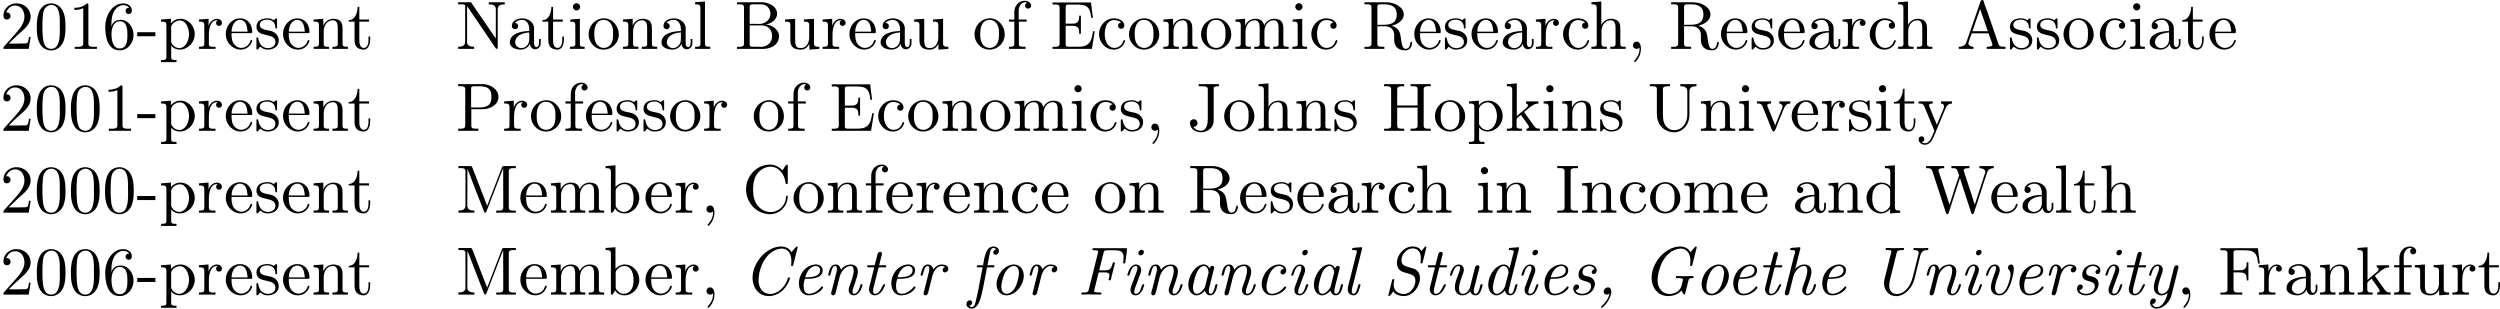 <?xml version='1.0' encoding='UTF-8'?>
<!-- This file was generated by dvisvgm 3.0.3 -->
<svg version='1.1' xmlns='http://www.w3.org/2000/svg' xmlns:xlink='http://www.w3.org/1999/xlink' width='364.906pt' height='45.041pt' viewBox='17.681 343.244 364.906 45.041'>
<defs>
<path id='g0-44' d='M1.973-.159C1.823 .608 1.345 1.196 .787 1.704C.757 1.733 .727 1.773 .727 1.813C.727 1.873 .777 1.913 .827 1.913C.966 1.913 1.285 1.574 1.445 1.375C1.853 .877 2.232 .169 2.232-.468C2.232-.777 2.102-1.066 1.763-1.066C1.395-1.066 1.126-.747 1.126-.408V-.379C1.126-.13 1.365-.01 1.544-.01C1.694-.01 1.863-.07 1.973-.159Z'/>
<path id='g0-67' d='M7.163-6.187C6.934-6.765 6.247-7.034 5.659-7.034C4.653-7.034 3.656-6.466 2.969-5.778C2.102-4.912 1.494-3.686 1.494-2.441C1.494-1.205 2.232 .209 3.895 .209C5.21 .209 6.316-.777 6.804-1.933L6.924-2.262C6.934-2.311 6.954-2.371 6.954-2.421C6.944-2.491 6.884-2.521 6.814-2.521C6.595-2.521 6.595-2.202 6.516-2.032C6.147-1.066 5.171-.1 4.055-.1C3.009-.1 2.371-.996 2.371-2.052C2.371-3.507 3.039-5.37 4.354-6.257C4.752-6.516 5.25-6.725 5.738-6.725C6.795-6.725 7.163-5.778 7.163-4.971C7.163-4.812 7.163-4.643 7.143-4.483C7.133-4.433 7.113-4.364 7.113-4.304C7.113-4.204 7.193-4.184 7.273-4.184H7.333C7.422-4.204 7.432-4.304 7.452-4.384L7.99-6.526C8.02-6.645 8.06-6.775 8.08-6.894V-6.924C8.08-6.964 8.06-7.034 7.98-7.034C7.811-7.034 7.422-6.446 7.163-6.187Z'/>
<path id='g0-70' d='M3.228-3.557C3.268-3.796 3.337-4.025 3.397-4.254L3.856-6.087C3.925-6.326 3.925-6.476 4.384-6.476H5.539C6.147-6.476 6.785-6.396 6.785-5.469C6.785-5.21 6.725-4.961 6.725-4.702V-4.653C6.735-4.573 6.804-4.543 6.874-4.543C7.083-4.543 7.054-4.832 7.073-4.991C7.153-5.529 7.233-6.087 7.283-6.635C7.283-6.705 7.263-6.785 7.143-6.785H2.73C2.65-6.785 2.57-6.795 2.481-6.795C2.351-6.795 2.232-6.765 2.232-6.605C2.232-6.496 2.321-6.476 2.411-6.476H2.491C2.75-6.476 3.078-6.476 3.078-6.306C3.078-6.197 3.029-6.087 3.009-5.978L1.743-.907C1.714-.787 1.694-.658 1.644-.548C1.534-.329 1.225-.319 1.026-.319H.936C.897-.319 .857-.329 .807-.329C.697-.329 .618-.259 .618-.139C.618-.05 .667-.01 .747-.01C1.046-.01 1.345-.04 1.644-.04C1.923-.04 2.202-.03 2.481-.03H2.869C3.029-.02 3.178-.01 3.337-.01C3.457-.01 3.557-.06 3.557-.199C3.557-.478 2.481-.169 2.481-.528C2.481-.598 2.511-.667 2.521-.727L3.088-3.019C3.118-3.098 3.088-3.248 3.258-3.248H4.035C4.334-3.248 4.712-3.228 4.712-2.829V-2.76C4.692-2.58 4.633-2.411 4.603-2.232V-2.212C4.603-2.112 4.672-2.082 4.762-2.082H4.812C4.941-2.122 4.971-2.421 5.011-2.58L5.4-4.125C5.44-4.274 5.479-4.413 5.509-4.563V-4.593C5.509-4.672 5.45-4.732 5.36-4.732C5.091-4.732 5.151-4.015 4.782-3.736C4.573-3.557 4.244-3.547 3.955-3.547H3.796C3.606-3.547 3.417-3.557 3.228-3.557Z'/>
<path id='g0-71' d='M5.878-.618C5.928-.399 6.157-.02 6.296-.02C6.386-.02 6.406-.169 6.416-.249L6.526-.658C6.605-.996 6.695-1.325 6.775-1.664C6.824-1.843 6.854-2.052 6.924-2.222C7.004-2.401 7.213-2.411 7.382-2.411H7.462C7.592-2.411 7.641-2.511 7.641-2.61C7.631-2.67 7.592-2.71 7.532-2.72C7.103-2.72 6.685-2.69 6.257-2.69C5.908-2.69 5.569-2.72 5.22-2.72C5.091-2.72 5.041-2.65 5.041-2.531C5.041-2.461 5.071-2.411 5.171-2.411H5.499C5.778-2.411 6.077-2.391 6.077-2.202C6.077-2.032 6.007-1.863 5.968-1.704C5.878-1.315 5.818-.986 5.519-.667C5.161-.299 4.643-.1 4.134-.1C3.029-.1 2.371-.986 2.371-2.072C2.371-2.351 2.401-2.63 2.451-2.889C2.69-4.184 3.218-5.499 4.354-6.257C4.752-6.516 5.25-6.725 5.748-6.725C6.775-6.725 7.163-5.798 7.163-5.001C7.163-4.832 7.163-4.663 7.143-4.493C7.133-4.443 7.113-4.364 7.113-4.304C7.113-4.204 7.193-4.184 7.273-4.184H7.333C7.422-4.204 7.432-4.304 7.452-4.384L7.99-6.526C8.02-6.645 8.06-6.775 8.08-6.894V-6.924C8.08-6.964 8.06-7.034 7.98-7.034C7.811-7.034 7.422-6.446 7.163-6.187C6.924-6.765 6.247-7.034 5.669-7.034C4.623-7.034 3.636-6.446 2.959-5.768C2.082-4.892 1.494-3.676 1.494-2.431C1.494-1.166 2.301 .209 3.945 .209C4.543 .209 5.161 .02 5.629-.369C5.719-.448 5.788-.538 5.878-.618Z'/>
<path id='g0-83' d='M1.465-.478H1.484C1.714 .04 2.55 .209 2.989 .209C4.344 .209 5.36-1.205 5.36-2.391C5.36-2.959 5.141-3.497 4.563-3.756C4.433-3.816 4.284-3.846 4.144-3.885L3.507-4.075C3.039-4.214 2.66-4.423 2.66-5.001V-5.041C2.66-5.908 3.457-6.755 4.304-6.755C5.071-6.755 5.489-6.167 5.489-5.36C5.489-5.28 5.489-5.191 5.479-5.111L5.45-4.812C5.44-4.772 5.43-4.722 5.43-4.672V-4.643C5.44-4.573 5.499-4.553 5.569-4.553C5.729-4.553 5.729-4.633 5.758-4.742L6.227-6.595C6.247-6.695 6.286-6.804 6.296-6.914V-6.934C6.296-6.994 6.237-7.034 6.187-7.034C6.057-7.034 5.758-6.565 5.569-6.356C5.37-6.874 4.732-7.034 4.274-7.034C3.039-7.034 1.993-5.798 1.993-4.653C1.993-4.144 2.192-3.636 2.72-3.377C2.869-3.298 3.029-3.268 3.188-3.218L3.806-3.039C4.384-2.869 4.692-2.64 4.692-2.002C4.692-1.076 3.875-.09 2.999-.09C2.56-.09 2.072-.249 1.793-.608C1.594-.867 1.524-1.186 1.524-1.514C1.524-1.743 1.614-1.953 1.614-2.182C1.604-2.252 1.534-2.271 1.465-2.271C1.315-2.271 1.305-2.182 1.285-2.092L.767-.01C.757 .03 .737 .06 .737 .1C.737 .169 .787 .209 .827 .209C1.016 .209 1.385-.359 1.465-.478Z'/>
<path id='g0-85' d='M2.331-6.804C2.271-6.785 2.242-6.715 2.242-6.645C2.242-6.526 2.331-6.506 2.421-6.506H2.66C2.859-6.506 3.088-6.486 3.088-6.326C3.088-6.247 3.059-6.167 3.039-6.107L2.271-3.009C2.162-2.58 2.002-2.122 2.002-1.674C2.002-.667 2.71 .219 3.766 .219C4.912 .219 5.878-.777 6.296-1.793C6.416-2.082 6.476-2.391 6.555-2.69L7.283-5.619C7.392-6.027 7.542-6.446 8.139-6.496H8.269C8.399-6.496 8.488-6.545 8.488-6.685C8.488-6.755 8.448-6.814 8.369-6.814C8.239-6.814 8.1-6.795 7.97-6.795H6.785C6.675-6.814 6.565-6.814 6.456-6.814C6.376-6.814 6.286-6.765 6.286-6.635C6.286-6.565 6.326-6.506 6.446-6.506H6.526C6.755-6.486 7.064-6.426 7.064-6.087C7.064-5.998 7.034-5.908 7.014-5.828L6.217-2.61C5.948-1.534 5.2-.1 3.856-.1C3.078-.1 2.77-.717 2.77-1.325C2.77-1.733 2.859-2.112 2.959-2.481L3.786-5.808C3.905-6.227 3.816-6.506 4.633-6.506H4.712C4.822-6.506 4.941-6.526 4.941-6.705C4.932-6.775 4.882-6.814 4.812-6.814C4.324-6.814 3.846-6.785 3.357-6.785C3.049-6.785 2.73-6.814 2.421-6.814C2.391-6.814 2.361-6.814 2.331-6.804Z'/>
<path id='g0-97' d='M3.477-.598C3.636-.169 3.846 .1 4.284 .1C4.971 .1 5.191-.777 5.3-1.275C5.31-1.315 5.34-1.385 5.34-1.435C5.34-1.514 5.26-1.534 5.191-1.534C5.041-1.534 5.021-1.435 5.001-1.345C4.892-.907 4.722-.12 4.314-.12C4.134-.12 4.065-.319 4.065-.468V-.558C4.065-.777 4.125-.986 4.174-1.196L4.772-3.597C4.802-3.696 4.842-3.806 4.852-3.915C4.852-4.105 4.742-4.204 4.583-4.204C4.354-4.204 4.224-4.025 4.194-3.826C3.975-4.134 3.766-4.413 3.347-4.413C2.301-4.413 1.594-3.218 1.445-2.899C1.225-2.471 1.076-1.963 1.076-1.465C1.076-.847 1.285-.199 1.973 .06C2.072 .09 2.172 .1 2.262 .1C2.71 .1 3.258-.229 3.477-.598ZM4.035-3.228C4.025-3.118 3.985-3.009 3.955-2.909L3.606-1.514C3.577-1.385 3.557-1.225 3.497-1.106C3.427-.936 3.288-.777 3.168-.638L3.019-.488C2.849-.319 2.58-.12 2.311-.12C1.933-.12 1.753-.558 1.753-1.046C1.773-1.415 1.863-1.783 1.953-2.142C2.102-2.73 2.262-3.337 2.68-3.796C2.849-3.985 3.078-4.174 3.337-4.184H3.367C3.806-4.184 4.035-3.577 4.035-3.268V-3.228Z'/>
<path id='g0-99' d='M4.334-3.756C4.065-3.756 3.836-3.557 3.836-3.278C3.836-3.078 3.975-2.949 4.164-2.949C4.463-2.949 4.682-3.218 4.682-3.537C4.682-4.105 4.144-4.403 3.616-4.403C2.212-4.403 1.096-2.819 1.096-1.544C1.096-.658 1.644 .1 2.58 .1C3.407 .1 4.144-.329 4.543-.837C4.593-.887 4.663-.976 4.663-1.046V-1.066C4.643-1.136 4.573-1.205 4.503-1.205C4.394-1.205 4.244-.936 4.134-.827C3.706-.418 3.148-.12 2.55-.12H2.481C1.933-.189 1.793-.717 1.793-1.156C1.793-1.465 1.873-1.743 1.923-2.042C2.112-2.8 2.381-3.577 3.068-4.015C3.238-4.115 3.437-4.184 3.636-4.184C3.925-4.184 4.214-4.045 4.334-3.756Z'/>
<path id='g0-100' d='M4.194-3.836C4.144-3.895 4.115-3.965 4.075-4.025C3.895-4.274 3.636-4.403 3.347-4.403C2.819-4.403 2.341-4.055 2.042-3.756C1.455-3.158 1.076-2.281 1.076-1.445C1.076-.847 1.285-.199 1.973 .06C2.072 .09 2.172 .1 2.262 .1C2.71 .1 3.258-.229 3.477-.598C3.636-.169 3.846 .1 4.284 .1C4.971 .1 5.191-.777 5.3-1.275C5.31-1.315 5.34-1.385 5.34-1.435C5.34-1.504 5.28-1.544 5.2-1.544C4.812-1.544 4.951-.12 4.304-.12C4.125-.12 4.055-.329 4.055-.508C4.055-.777 4.144-1.036 4.204-1.295L5.539-6.635C5.549-6.685 5.569-6.745 5.569-6.804V-6.814C5.569-6.894 5.499-6.924 5.42-6.924C5.36-6.924 5.3-6.904 5.26-6.904C4.961-6.874 4.672-6.854 4.374-6.834C4.254-6.824 4.065-6.834 4.065-6.645C4.065-6.555 4.105-6.506 4.224-6.506H4.364C4.533-6.506 4.792-6.496 4.792-6.336V-6.306C4.792-6.227 4.762-6.137 4.742-6.057L4.344-4.463C4.294-4.254 4.224-4.045 4.194-3.836ZM4.035-3.238C4.025-3.128 3.985-3.019 3.955-2.919L3.606-1.514C3.527-1.126 3.407-.917 3.168-.638L3.019-.488C2.859-.329 2.58-.12 2.311-.12C1.993-.12 1.753-.448 1.753-1.036C1.763-1.405 1.853-1.763 1.943-2.122C2.142-2.909 2.55-4.154 3.337-4.184H3.367C3.806-4.184 4.035-3.597 4.035-3.278V-3.238Z'/>
<path id='g0-101' d='M3.477-4.403C2.122-4.264 1.136-3.049 1.136-1.644C1.136-.887 1.494 .1 2.59 .1C3.337 .1 4.224-.299 4.623-.946C4.653-.976 4.663-1.016 4.663-1.046C4.663-1.106 4.593-1.205 4.503-1.205S4.354-1.096 4.314-1.026C3.866-.528 3.298-.13 2.6-.13C2.022-.13 1.823-.707 1.823-1.196C1.823-1.694 1.923-2.321 2.102-2.321C2.142-2.321 2.202-2.311 2.232-2.311C3.158-2.311 4.603-2.401 4.603-3.567C4.603-4.105 4.115-4.413 3.606-4.413C3.567-4.413 3.517-4.403 3.477-4.403ZM2.052-2.531C2.222-3.278 2.79-4.184 3.597-4.184C3.995-4.184 4.234-3.885 4.234-3.577C4.234-2.54 2.73-2.531 2.052-2.531Z'/>
<path id='g0-102' d='M2.182-4.294H1.375C1.305-4.274 1.255-4.194 1.255-4.115C1.255-4.005 1.325-3.985 1.405-3.985H2.112C2.092-3.776 2.032-3.567 1.993-3.357L1.783-2.252C1.594-1.265 1.415-.269 1.176 .707C1.086 1.096 .976 1.813 .538 1.813C.389 1.813 .249 1.733 .149 1.634C.379 1.584 .588 1.425 .588 1.146C.588 .946 .428 .827 .249 .827C-.07 .827-.249 1.116-.249 1.375C-.249 1.793 .139 2.032 .538 2.032C1.425 2.032 1.783 .717 1.973-.06C2.262-1.215 2.431-2.391 2.68-3.547C2.7-3.696 2.68-3.985 2.889-3.985H3.507C3.547-3.985 3.597-3.975 3.646-3.975C3.776-3.975 3.846-4.065 3.846-4.184C3.836-4.284 3.746-4.294 3.666-4.294H2.819C2.919-4.782 2.999-5.27 3.108-5.748C3.188-6.127 3.238-6.814 3.706-6.814C3.856-6.814 4.005-6.735 4.105-6.635C3.875-6.585 3.666-6.406 3.666-6.157C3.666-5.988 3.786-5.828 4.025-5.828C4.294-5.828 4.503-6.097 4.503-6.366C4.503-6.765 4.125-7.034 3.706-7.034C2.61-7.034 2.411-5.559 2.222-4.553C2.212-4.463 2.182-4.384 2.182-4.294Z'/>
<path id='g0-104' d='M2.291-3.756C2.321-3.945 2.381-4.134 2.431-4.324L2.969-6.486C2.989-6.585 3.039-6.715 3.039-6.804C3.039-6.874 2.999-6.924 2.919-6.924S2.75-6.904 2.67-6.904C2.391-6.874 2.102-6.854 1.823-6.834C1.684-6.814 1.534-6.824 1.534-6.615C1.554-6.376 2.262-6.615 2.262-6.336C2.262-6.117 2.172-5.868 2.112-5.649L1.056-1.435C.956-1.046 .857-.667 .767-.279C.757-.249 .757-.209 .757-.179C.757-.05 .827 .1 1.026 .1C1.305 .1 1.395-.139 1.445-.399L1.993-2.58C2.182-3.337 2.809-4.184 3.567-4.184H3.577C3.965-4.184 4.045-3.836 4.045-3.557C4.045-2.889 3.766-2.202 3.547-1.574C3.447-1.275 3.308-.986 3.308-.658V-.628C3.308-.209 3.656 .1 4.055 .1C4.812 .1 5.191-.807 5.33-1.375C5.33-1.385 5.34-1.405 5.34-1.425C5.34-1.494 5.26-1.544 5.191-1.544C5.001-1.544 4.991-1.315 4.951-1.186C4.822-.767 4.563-.12 4.085-.12C3.935-.12 3.866-.239 3.866-.379C3.866-.687 3.995-.976 4.085-1.255C4.234-1.674 4.384-2.082 4.503-2.511C4.573-2.78 4.653-3.059 4.653-3.347C4.653-4.095 4.184-4.403 3.616-4.403C3.059-4.403 2.65-4.134 2.291-3.756Z'/>
<path id='g0-105' d='M2.002-4.403C1.345-4.314 1.016-3.547 .867-3.039C.847-2.989 .827-2.929 .827-2.879C.827-2.8 .907-2.76 .986-2.76C1.295-2.76 1.265-4.184 2.072-4.184C2.212-4.184 2.301-4.085 2.301-3.895C2.301-3.666 2.202-3.387 2.112-3.158C1.933-2.67 1.753-2.192 1.574-1.704C1.455-1.375 1.285-1.046 1.285-.697C1.285-.299 1.494 .1 2.042 .1H2.112C2.79 .04 3.118-.787 3.268-1.285C3.278-1.325 3.298-1.375 3.298-1.415V-1.435C3.298-1.504 3.228-1.544 3.158-1.544C2.809-1.544 2.879-.12 2.052-.12C1.903-.12 1.833-.259 1.833-.389C1.833-.648 1.933-.907 2.022-1.146C2.202-1.644 2.391-2.132 2.57-2.63C2.68-2.939 2.849-3.258 2.849-3.597C2.849-4.005 2.62-4.403 2.072-4.403H2.002ZM2.849-6.535C2.62-6.506 2.431-6.306 2.431-6.067C2.431-5.888 2.57-5.738 2.76-5.738C3.009-5.738 3.248-5.958 3.248-6.207C3.248-6.396 3.108-6.545 2.919-6.545C2.899-6.545 2.879-6.535 2.849-6.535Z'/>
<path id='g0-108' d='M2.859-6.924C2.281-6.864 1.534-6.904 1.534-6.635C1.534-6.555 1.564-6.506 1.664-6.506H1.793C1.983-6.506 2.262-6.496 2.262-6.326C2.262-6.147 2.162-5.898 2.112-5.699L1.275-2.351C1.146-1.833 .927-1.225 .927-.747C.936-.329 1.215 .1 1.773 .1H1.843C2.291 .05 2.501-.428 2.62-.807L2.68-1.016C2.72-1.136 2.78-1.305 2.78-1.415V-1.445C2.77-1.514 2.7-1.544 2.63-1.544C2.441-1.544 2.441-1.295 2.401-1.136C2.301-.777 2.122-.12 1.763-.12C1.634-.12 1.514-.259 1.514-.488C1.514-.917 1.684-1.385 1.793-1.803L2.979-6.555C2.999-6.615 3.029-6.715 3.029-6.795C3.029-6.854 3.009-6.914 2.929-6.924H2.859Z'/>
<path id='g0-110' d='M2.7-3.616C2.6-3.915 2.491-4.403 1.933-4.403C1.156-4.403 .986-3.547 .857-3.019C.847-2.979 .827-2.939 .827-2.889C.827-2.809 .887-2.76 .976-2.76C1.335-2.76 1.215-4.184 1.853-4.184C2.022-4.184 2.082-4.005 2.102-3.866V-3.786C2.102-3.457 1.993-3.128 1.913-2.809L1.455-.986C1.385-.727 1.265-.399 1.265-.159C1.265-.03 1.355 .1 1.524 .1C1.823 .1 1.883-.139 1.943-.359L2.491-2.56C2.67-3.278 3.278-4.174 4.085-4.184H4.125C4.473-4.184 4.553-3.816 4.553-3.547C4.553-2.859 4.244-2.102 4.015-1.445C3.925-1.186 3.816-.936 3.816-.667C3.816-.189 4.164 .1 4.553 .1C5.29 .1 5.649-.737 5.808-1.275C5.818-1.315 5.838-1.365 5.838-1.415V-1.435C5.838-1.504 5.768-1.544 5.689-1.544C5.509-1.544 5.46-1.205 5.42-1.046C5.3-.687 5.041-.12 4.593-.12C4.403-.12 4.374-.259 4.374-.399C4.374-.508 4.403-.598 4.403-.677L4.433-.797C4.633-1.425 4.872-2.012 5.041-2.64C5.111-2.869 5.161-3.118 5.161-3.367C5.161-4.045 4.712-4.403 4.164-4.403S2.969-4.115 2.7-3.616Z'/>
<path id='g0-111' d='M3.487-4.403C2.122-4.254 1.096-2.819 1.096-1.554C1.096-.767 1.504 .1 2.55 .1H2.66C4.015-.02 5.071-1.484 5.071-2.77C5.071-3.567 4.613-4.403 3.597-4.403H3.487ZM4.364-3.078C4.334-2.7 4.264-2.341 4.164-1.983C3.965-1.235 3.567-.279 2.61-.12C1.993-.12 1.793-.667 1.793-1.166V-1.275C1.813-1.574 1.883-1.863 1.953-2.152C2.112-2.78 2.341-3.407 2.839-3.846C3.049-4.025 3.318-4.184 3.606-4.184H3.636C4.174-4.184 4.374-3.577 4.374-3.178C4.374-3.138 4.364-3.108 4.364-3.078Z'/>
<path id='g0-114' d='M4.413-4.035C4.194-3.985 4.045-3.796 4.045-3.577C4.045-3.407 4.154-3.248 4.374-3.248C4.672-3.248 4.872-3.517 4.872-3.776C4.872-4.284 4.244-4.403 3.925-4.403C3.397-4.403 3.068-4.144 2.68-3.696C2.6-4.115 2.291-4.403 1.873-4.403C1.146-4.403 .946-3.427 .857-3.009C.847-2.969 .827-2.919 .827-2.869C.827-2.79 .897-2.77 .956-2.77C1.156-2.77 1.146-2.919 1.186-3.068C1.305-3.467 1.455-4.184 1.843-4.184C1.883-4.184 1.933-4.174 1.973-4.144L2.032-4.085C2.092-4.005 2.102-3.895 2.102-3.796C2.102-3.587 2.052-3.377 2.002-3.168L1.315-.418C1.295-.339 1.255-.249 1.255-.159C1.255-.01 1.375 .09 1.524 .1C1.823 .1 1.873-.13 1.953-.389L2.531-2.69C2.69-3.337 3.148-4.105 3.796-4.184H3.875C4.055-4.184 4.274-4.144 4.413-4.035Z'/>
<path id='g0-115' d='M1.096-.677C1.355-.677 1.604-.887 1.604-1.156C1.604-1.355 1.455-1.484 1.265-1.484C.927-1.484 .757-1.176 .757-.877C.757-.159 1.474 .1 2.032 .1C2.79 .1 3.507-.229 3.806-1.056C3.866-1.215 3.915-1.395 3.915-1.574V-1.654C3.866-2.072 3.626-2.411 3.228-2.57C2.78-2.75 2.092-2.64 2.092-3.318C2.142-3.806 2.57-4.184 3.088-4.184C3.417-4.184 3.756-4.025 3.846-3.696C3.626-3.676 3.447-3.507 3.447-3.278C3.447-3.128 3.567-3.009 3.736-3.009C4.015-3.009 4.174-3.278 4.174-3.537C4.174-4.144 3.597-4.403 3.098-4.403C2.291-4.403 1.524-3.806 1.524-2.919C1.524-1.604 3.347-2.301 3.347-1.235C3.347-.508 2.65-.12 2.072-.12C1.704-.12 1.205-.259 1.096-.677Z'/>
<path id='g0-116' d='M1.943-3.985C1.893-3.696 1.803-3.407 1.733-3.128L1.325-1.484C1.265-1.275 1.205-1.066 1.186-.857V-.807C1.186-.359 1.465 .1 2.032 .1C2.809 .1 3.268-.747 3.497-1.275C3.527-1.315 3.547-1.385 3.547-1.435V-1.455C3.537-1.514 3.477-1.534 3.417-1.534C3.059-1.534 2.939-.12 2.062-.12C1.833-.12 1.783-.309 1.783-.498V-.568C1.793-.757 1.833-.936 1.873-1.116L2.521-3.716C2.55-3.816 2.55-3.985 2.68-3.985H3.387C3.427-3.985 3.477-3.975 3.527-3.975C3.636-3.975 3.706-4.035 3.706-4.154C3.706-4.264 3.636-4.304 3.507-4.304C3.437-4.304 3.367-4.294 3.298-4.294H2.67C2.75-4.672 2.859-5.051 2.949-5.43L3.039-5.758C3.049-5.828 3.078-5.898 3.078-5.968C3.078-6.167 2.969-6.247 2.829-6.247C2.491-6.247 2.431-5.928 2.371-5.669L2.062-4.463C2.042-4.384 2.052-4.284 1.913-4.284C1.863-4.284 1.803-4.294 1.773-4.294H1.136C1.006-4.294 .907-4.254 .907-4.115V-4.075C.927-3.995 1.006-3.985 1.076-3.985H1.943Z'/>
<path id='g0-117' d='M3.766-.498C3.895-.139 4.164 .1 4.553 .1C5.131 .1 5.34-.508 5.479-.966L5.569-1.295C5.579-1.335 5.589-1.385 5.589-1.425V-1.455C5.579-1.514 5.519-1.534 5.46-1.534C5.24-1.534 5.24-1.285 5.2-1.126C5.111-.767 4.932-.12 4.573-.12C4.354-.12 4.314-.389 4.314-.538C4.314-.857 4.423-1.166 4.503-1.474L4.941-3.228C5.011-3.477 5.131-3.796 5.131-4.035C5.131-4.184 5.011-4.294 4.862-4.294C4.593-4.294 4.523-4.075 4.453-3.856L3.776-1.146C3.646-.667 3.268-.12 2.7-.12H2.65C2.252-.199 2.152-.508 2.152-.867C2.152-1.544 2.421-2.222 2.65-2.849C2.74-3.098 2.859-3.367 2.859-3.636C2.859-3.706 2.849-3.786 2.829-3.856L2.74-4.065C2.6-4.304 2.361-4.403 2.112-4.403C1.405-4.403 .976-3.557 .867-3.029C.847-2.979 .827-2.919 .827-2.869C.837-2.8 .917-2.76 .986-2.76C1.186-2.76 1.176-3.059 1.245-3.228C1.365-3.597 1.624-4.184 2.072-4.184C2.242-4.184 2.301-4.045 2.301-3.895C2.301-3.577 2.152-3.248 2.042-2.959C1.823-2.361 1.544-1.714 1.544-1.076C1.544-.339 1.993 .1 2.64 .1C3.128 .1 3.487-.139 3.766-.498Z'/>
<path id='g0-118' d='M4.473-4.403C4.264-4.384 4.025-4.184 4.025-3.955C4.025-3.766 4.174-3.676 4.254-3.547C4.364-3.357 4.423-3.128 4.423-2.909S4.374-2.471 4.314-2.262C4.085-1.425 3.696-.12 2.78-.12C2.311-.12 2.162-.588 2.162-.946C2.162-1.634 2.471-2.331 2.7-2.969C2.78-3.188 2.849-3.407 2.849-3.626C2.849-3.975 2.65-4.344 2.182-4.403H2.112C1.365-4.403 .966-3.457 .837-2.949V-2.899C.837-2.819 .857-2.76 .976-2.76C1.176-2.76 1.166-3.019 1.225-3.178C1.355-3.577 1.634-4.184 2.072-4.184C2.232-4.184 2.301-4.065 2.301-3.915C2.301-3.597 2.152-3.278 2.052-2.989C1.993-2.829 1.933-2.66 1.873-2.501L1.664-1.813C1.604-1.584 1.554-1.325 1.554-1.076C1.554-.518 1.833 .1 2.8 .1H2.889C4.075 0 4.573-1.853 4.822-3.068C4.862-3.288 4.902-3.507 4.902-3.736C4.902-3.995 4.832-4.403 4.503-4.403H4.473Z'/>
<path id='g0-121' d='M3.557-.269C3.367 .578 2.889 1.813 1.923 1.813C1.674 1.813 1.405 1.684 1.315 1.355H1.355C1.604 1.355 1.823 1.136 1.823 .887C1.823 .737 1.743 .588 1.564 .558H1.514C1.126 .558 .986 .867 .986 1.166C.986 1.743 1.465 2.032 1.943 2.032C2.909 2.032 3.686 1.196 4.025 .359C4.164-.01 4.234-.408 4.334-.797L5.081-3.766C5.101-3.846 5.131-3.945 5.131-4.035C5.131-4.184 5.011-4.294 4.862-4.294C4.603-4.294 4.513-4.075 4.453-3.866L3.776-1.136C3.656-.638 3.278-.199 2.75-.12C2.271-.12 2.142-.488 2.142-.867C2.142-1.504 2.391-2.142 2.6-2.74C2.7-3.019 2.839-3.298 2.839-3.606C2.839-3.995 2.63-4.403 2.082-4.403C1.355-4.403 1.006-3.517 .857-2.999C.847-2.969 .827-2.919 .827-2.879C.827-2.809 .897-2.76 .976-2.76C1.196-2.76 1.166-3.029 1.225-3.178C1.365-3.587 1.604-4.184 2.082-4.184C2.242-4.184 2.291-4.035 2.291-3.905C2.291-3.616 2.162-3.298 2.062-3.039C1.833-2.411 1.534-1.724 1.534-1.046S1.973 .11 2.65 .11C2.989 .11 3.318-.04 3.557-.269Z'/>
<path id='g3-44' d='M1.783-.189C1.803-.139 1.813-.08 1.813-.02C1.813 .658 1.494 1.235 1.056 1.714C1.036 1.743 1.016 1.783 1.016 1.813C1.016 1.853 1.066 1.913 1.116 1.913C1.255 1.913 1.524 1.534 1.654 1.315C1.893 .907 2.022 .438 2.022-.03C2.022-.478 1.893-1.066 1.375-1.066C1.076-1.066 .857-.837 .857-.538C.857-.199 1.116-.01 1.385-.01C1.534-.01 1.694-.06 1.783-.189Z'/>
<path id='g3-45' d='M.11-2.441V-1.853H2.76V-2.441H.11Z'/>
<path id='g3-48' d='M2.351-6.645C.428-6.476 .389-4.125 .389-3.148C.389-2.222 .468-1.136 1.096-.399C1.415-.02 1.963 .219 2.461 .219C3.318 .219 3.975-.329 4.284-1.096C4.553-1.783 4.583-2.54 4.583-3.268C4.583-4.204 4.483-5.34 3.875-6.027C3.537-6.416 2.999-6.655 2.491-6.655C2.441-6.655 2.401-6.645 2.351-6.645ZM1.225-2.58C1.215-2.67 1.215-2.75 1.215-2.839V-3.318C1.215-3.796 1.215-4.264 1.265-4.742C1.295-5.121 1.335-5.539 1.544-5.868C1.763-6.197 2.112-6.426 2.501-6.426C3.666-6.426 3.746-4.971 3.746-3.985V-3.517C3.746-3.248 3.756-2.959 3.756-2.66C3.756-1.385 3.587-.01 2.491-.01C1.156-.01 1.285-1.943 1.225-2.58Z'/>
<path id='g3-49' d='M.897-6.007V-5.699C1.325-5.699 1.803-5.748 2.192-5.958V-.757C2.192-.369 1.813-.309 1.425-.309C1.255-.309 1.086-.319 .946-.319V-.01H4.184V-.319C4.015-.319 3.846-.309 3.686-.309C3.288-.309 2.939-.369 2.939-.747V-6.486C2.939-6.575 2.909-6.645 2.8-6.645C2.66-6.645 2.491-6.456 2.381-6.376C1.943-6.087 1.405-6.007 .897-6.007Z'/>
<path id='g3-50' d='M.887-5.32C1.126-5.828 1.494-6.336 2.212-6.336C3.148-6.336 3.567-5.479 3.567-4.702C3.567-3.786 2.949-3.029 2.381-2.371C1.813-1.704 1.205-1.066 .628-.408C.538-.319 .498-.259 .498-.13V-.01H4.194L4.473-1.753H4.224C4.144-1.295 4.194-.797 3.686-.797H3.288C2.999-.787 2.71-.777 2.421-.777C2.032-.777 1.654-.787 1.275-.787L1.963-1.445C2.242-1.714 2.511-1.983 2.8-2.232C3.537-2.889 4.473-3.606 4.473-4.712C4.473-5.838 3.517-6.655 2.391-6.655C1.435-6.655 .498-5.928 .498-4.862C.498-4.613 .598-4.294 1.016-4.294C1.315-4.294 1.544-4.503 1.544-4.802C1.544-5.071 1.345-5.33 1.036-5.33C.986-5.33 .936-5.32 .887-5.32Z'/>
<path id='g3-54' d='M1.325-3.298H1.315C1.315-4.184 1.355-5.2 1.993-5.888C2.281-6.187 2.64-6.396 3.068-6.396C3.407-6.396 3.736-6.267 3.935-5.998C3.905-6.007 3.866-6.007 3.836-6.007C3.577-6.007 3.387-5.808 3.387-5.549S3.587-5.091 3.846-5.091C4.115-5.091 4.304-5.27 4.304-5.609C4.304-6.336 3.626-6.645 3.029-6.645C1.365-6.645 .418-4.762 .418-3.258C.418-1.893 .707 .209 2.54 .209C3.756 .209 4.553-.927 4.553-2.042C4.553-3.088 3.836-4.254 2.65-4.254C2.072-4.254 1.504-3.945 1.325-3.298ZM1.335-2.122V-2.222C1.335-2.899 1.574-4.035 2.56-4.035C3.646-4.035 3.656-2.71 3.656-2.102V-1.923C3.656-1.255 3.597-.07 2.521-.07C1.654-.07 1.385-1.026 1.345-1.813C1.345-1.913 1.345-2.022 1.335-2.122Z'/>
<path id='g3-65' d='M.319-.319V-.01H2.471V-.319C2.152-.319 1.743-.468 1.724-.817C1.724-.917 1.773-1.006 1.803-1.096C1.913-1.425 2.012-1.753 2.142-2.072C2.172-2.162 2.172-2.281 2.311-2.281H4.573C4.692-2.281 4.702-2.172 4.742-2.082L4.951-1.455C5.051-1.196 5.23-.817 5.23-.608V-.568C5.141-.329 4.752-.319 4.463-.319H4.403V-.01H7.143V-.319H6.854C6.625-.319 6.386-.339 6.267-.458C6.157-.578 6.117-.747 6.057-.897C5.549-2.381 5.041-3.875 4.513-5.36C4.334-5.878 4.095-6.426 3.965-6.954C3.925-7.083 3.866-7.143 3.726-7.143C3.527-7.143 3.487-6.934 3.427-6.735C2.869-5.051 2.252-3.387 1.684-1.714L1.474-1.116C1.415-.936 1.355-.757 1.215-.618C.986-.379 .638-.319 .319-.319ZM2.321-2.59L3.437-5.828L4.563-2.59H2.321Z'/>
<path id='g3-66' d='M.359-6.814V-6.506C.488-6.506 .618-6.516 .737-6.516C1.096-6.516 1.385-6.466 1.385-6.067V-.747C1.385-.369 1.056-.309 .717-.309C.588-.309 .468-.319 .359-.319V-.01H3.497C3.706-.01 3.905 0 4.115 0C5.181 0 6.496-.498 6.496-1.893C6.496-2.849 5.37-3.557 4.563-3.557V-3.577C5.31-3.656 6.217-4.284 6.217-5.131V-5.2C6.137-6.346 4.852-6.824 3.856-6.824C3.656-6.824 3.457-6.814 3.268-6.814H.359ZM2.212-3.437H3.995C4.961-3.437 5.489-2.7 5.489-1.873C5.489-.986 4.852-.309 3.836-.309C3.676-.309 3.517-.319 3.357-.319H2.59C2.381-.319 2.212-.379 2.212-.638V-3.437ZM2.212-3.656V-6.137C2.212-6.436 2.351-6.486 2.57-6.506H3.836C4.413-6.506 4.852-6.296 5.131-5.709C5.2-5.529 5.25-5.32 5.25-5.121C5.24-4.244 4.463-3.646 3.616-3.646C3.507-3.646 3.397-3.656 3.288-3.656H2.212Z'/>
<path id='g3-67' d='M5.868-6.177C5.748-6.276 5.639-6.406 5.519-6.506C5.101-6.844 4.573-7.034 4.035-7.034C2.122-7.034 .548-5.39 .548-3.407C.548-1.494 2.062 .209 4.035 .209C5.38 .209 6.496-.817 6.625-2.192C6.635-2.242 6.635-2.281 6.635-2.331C6.635-2.441 6.605-2.511 6.516-2.511C6.326-2.511 6.376-2.122 6.336-1.923C6.127-.917 5.23-.1 4.144-.1C3.437-.1 2.78-.428 2.311-.956C1.743-1.604 1.574-2.491 1.574-3.337C1.574-4.015 1.644-4.722 1.953-5.33C2.361-6.127 3.218-6.725 4.125-6.725C5.36-6.725 6.167-5.549 6.296-4.473C6.326-4.364 6.267-4.184 6.476-4.184C6.615-4.184 6.635-4.244 6.635-4.344V-6.874C6.635-6.944 6.625-7.034 6.516-7.034C6.366-7.034 5.898-6.247 5.868-6.177Z'/>
<path id='g3-69' d='M.329-6.785V-6.476C.458-6.476 .588-6.486 .707-6.486C1.066-6.486 1.355-6.436 1.355-6.037V-.747C1.355-.369 1.026-.309 .687-.309C.558-.309 .438-.319 .329-.319V-.01H6.067L6.486-2.58H6.237C6.087-1.674 5.968-.677 4.882-.399C4.573-.329 4.254-.319 3.935-.319H2.66C2.461-.319 2.242-.339 2.242-.638V-3.377H3.158C3.507-3.377 3.895-3.347 4.085-3.039C4.204-2.829 4.214-2.56 4.214-2.311V-2.212H4.463V-4.852H4.214V-4.752C4.214-4.214 4.095-3.786 3.507-3.706C3.318-3.686 3.128-3.686 2.939-3.686H2.242V-6.127C2.242-6.466 2.451-6.476 2.66-6.476H3.856C4.443-6.476 5.171-6.476 5.559-5.948C5.858-5.549 5.908-5.021 5.968-4.543H6.217L5.938-6.785H.329Z'/>
<path id='g3-70' d='M.329-6.785V-6.476C.458-6.476 .588-6.486 .707-6.486C1.066-6.486 1.355-6.436 1.355-6.037V-.747C1.355-.369 1.026-.309 .687-.309C.558-.309 .438-.319 .329-.319V-.01H3.517V-.319C3.377-.319 3.208-.309 3.039-.309C2.54-.309 2.242-.349 2.242-.807V-3.248H3.078C3.417-3.248 3.826-3.228 4.015-2.939C4.154-2.72 4.164-2.441 4.164-2.182V-2.082H4.413V-4.722H4.164V-4.623C4.164-4.105 4.065-3.656 3.457-3.577C3.278-3.557 3.088-3.557 2.909-3.557H2.242V-6.117C2.242-6.456 2.441-6.476 2.65-6.476H3.816C4.334-6.476 4.961-6.456 5.34-6.067C5.719-5.669 5.758-5.061 5.828-4.543H6.077L5.798-6.785H.329Z'/>
<path id='g3-72' d='M.329-6.814V-6.506C.458-6.506 .588-6.516 .707-6.516C1.066-6.516 1.355-6.466 1.355-6.067V-.747C1.355-.369 1.026-.309 .687-.309C.558-.309 .438-.319 .329-.319V-.01H3.268V-.319H2.929C2.511-.319 2.242-.339 2.242-.757V-3.397H5.22V-.757C5.22-.359 4.882-.319 4.523-.319H4.194V-.01H7.133V-.319C7.014-.319 6.884-.309 6.765-.309C6.416-.309 6.107-.359 6.107-.747V-6.067C6.107-6.456 6.426-6.516 6.765-6.516C6.894-6.516 7.024-6.506 7.133-6.506V-6.814H4.194V-6.506H4.533C4.951-6.506 5.22-6.486 5.22-6.067V-3.706H2.242V-6.067C2.242-6.466 2.58-6.506 2.939-6.506H3.268V-6.814H.329Z'/>
<path id='g3-73' d='M.289-6.814V-6.506C.418-6.506 .558-6.516 .697-6.516C1.046-6.516 1.355-6.466 1.355-6.097V-.747C1.355-.369 1.036-.309 .707-.309C.558-.309 .408-.319 .289-.319V-.01H3.308V-.319C3.178-.319 3.039-.309 2.909-.309C2.56-.309 2.242-.369 2.242-.747V-6.097C2.242-6.466 2.58-6.516 2.919-6.516C3.049-6.516 3.188-6.506 3.308-6.506V-6.814H.289Z'/>
<path id='g3-74' d='M1.684-6.814V-6.506H2.262C2.64-6.506 3.009-6.466 3.009-6.077V-1.704C3.009-1.086 2.879-.01 1.973-.01C1.534-.01 1.116-.239 .877-.598C.907-.588 .936-.588 .966-.588C1.275-.588 1.514-.827 1.514-1.136C1.514-1.435 1.285-1.694 .966-1.694C.658-1.694 .408-1.474 .408-1.136C.408-.269 1.265 .209 2.022 .209C2.859 .209 3.706-.329 3.846-1.196C3.866-1.325 3.866-1.465 3.866-1.594V-6.117C3.866-6.456 4.035-6.506 4.633-6.506V-6.814H1.684Z'/>
<path id='g3-77' d='M.369-6.814V-6.506C.498-6.506 .628-6.516 .747-6.516C1.106-6.516 1.395-6.466 1.395-6.067V-1.026C1.395-.379 .797-.319 .369-.319V-.01H2.7V-.319C2.252-.319 1.664-.379 1.664-1.066C1.664-1.156 1.674-1.255 1.674-1.345L1.684-6.446C1.733-6.237 1.833-6.037 1.913-5.838C2.61-3.995 3.328-2.162 4.045-.339C4.085-.229 4.134-.01 4.284-.01H4.294C4.443-.03 4.483-.259 4.533-.379C5.25-2.242 5.998-4.125 6.705-5.998C6.775-6.167 6.854-6.336 6.904-6.516L6.914-.767C6.914-.369 6.595-.309 6.276-.309C6.137-.309 6.007-.319 5.888-.319V-.01H8.747V-.319C8.628-.319 8.498-.309 8.379-.309C8.03-.309 7.721-.359 7.721-.747V-6.067C7.721-6.456 8.04-6.516 8.379-6.516C8.508-6.516 8.638-6.506 8.747-6.506V-6.814H7.014L6.824-6.785L6.725-6.625L4.563-1.016L2.391-6.625L2.291-6.785L2.102-6.814H.369Z'/>
<path id='g3-78' d='M.329-6.814V-6.506C.468-6.506 .628-6.516 .787-6.516C1.086-6.516 1.355-6.486 1.355-6.336V-1.066C1.355-.369 .777-.319 .329-.319V-.01H2.66V-.319C2.232-.319 1.624-.379 1.624-1.046C1.624-1.136 1.634-1.235 1.634-1.315V-6.237C1.793-6.057 1.923-5.838 2.052-5.639C3.278-3.856 4.473-2.052 5.699-.269C5.768-.169 5.838-.01 5.978-.01C6.077-.01 6.107-.08 6.107-.169V-5.788C6.107-6.456 6.705-6.506 7.133-6.506V-6.814H4.802V-6.506C5.23-6.506 5.828-6.456 5.828-5.798V-1.524L2.222-6.795L2.042-6.814H.329Z'/>
<path id='g3-80' d='M.339-6.814V-6.506C.468-6.506 .598-6.516 .717-6.516C1.076-6.516 1.365-6.466 1.365-6.067V-.747C1.365-.369 1.036-.309 .697-.309C.568-.309 .448-.319 .339-.319V-.01H3.278V-.319H2.939C2.521-.319 2.252-.339 2.252-.757V-3.158H4.085C5.031-3.228 6.217-3.806 6.217-4.951C6.217-6.007 5.171-6.705 4.164-6.804C4.015-6.814 3.875-6.824 3.726-6.824C3.527-6.824 3.328-6.814 3.138-6.814H.339ZM2.222-3.417V-6.187C2.222-6.456 2.391-6.486 2.58-6.506H3.328C3.885-6.506 4.533-6.486 4.922-6.017C5.161-5.729 5.191-5.33 5.191-4.971S5.161-4.234 4.941-3.935C4.603-3.507 4.025-3.417 3.517-3.417H2.222Z'/>
<path id='g3-82' d='M.339-6.814V-6.506C.468-6.506 .598-6.516 .717-6.516C1.076-6.516 1.365-6.466 1.365-6.067V-.747C1.365-.369 1.036-.309 .697-.309C.568-.309 .448-.319 .339-.319V-.01H3.248V-.319H2.909C2.491-.319 2.222-.339 2.222-.757V-3.308H3.357C4.015-3.308 4.613-2.929 4.682-2.162V-1.335C4.682-.658 4.971 .209 6.326 .209C6.795 .209 7.213-.1 7.293-.827V-.877C7.293-.956 7.263-1.056 7.173-1.056C6.994-1.056 7.024-.538 6.864-.289C6.745-.13 6.565-.01 6.376-.01C5.888-.01 5.808-.667 5.738-1.056L5.619-1.833C5.509-2.531 5.28-3.068 4.334-3.397C4.523-3.467 4.722-3.507 4.912-3.587C5.469-3.836 6.017-4.284 6.077-4.932V-5.011C6.077-6.157 4.722-6.735 3.786-6.804C3.616-6.814 3.457-6.814 3.288-6.814H.339ZM2.222-3.527V-6.137C2.222-6.396 2.321-6.486 2.57-6.506H3.298C4.105-6.506 5.051-6.296 5.051-5.021C5.051-3.636 3.955-3.527 3.078-3.527H2.222Z'/>
<path id='g3-85' d='M.329-6.814V-6.506H.677C1.106-6.506 1.355-6.466 1.355-6.057V-2.411C1.355-1.036 2.281 .209 3.935 .209C5.061 .209 5.918-.807 6.077-1.863C6.107-2.062 6.107-2.271 6.107-2.471V-5.768C6.107-6.456 6.705-6.506 7.133-6.506V-6.814H4.772V-6.506C5.21-6.506 5.798-6.456 5.798-5.748V-2.371C5.798-1.375 5.25-.1 3.856-.1C3.138-.1 2.56-.638 2.361-1.305C2.252-1.674 2.242-2.052 2.242-2.431V-5.828C2.242-5.898 2.232-5.988 2.232-6.067C2.232-6.466 2.58-6.506 2.939-6.506H3.268V-6.814H.329Z'/>
<path id='g3-87' d='M.179-6.814V-6.506H.389C1.016-6.506 1.056-6.217 1.166-5.838C1.793-3.955 2.391-2.072 3.009-.179C3.059-.04 3.088 .209 3.278 .209H3.298C3.477 .179 3.507-.139 3.547-.219C4.045-1.743 4.523-3.278 5.031-4.792C5.061-4.882 5.091-4.961 5.111-5.051H5.121C5.171-4.812 5.28-4.583 5.34-4.354C5.788-2.979 6.227-1.594 6.685-.219L6.775 .05C6.804 .12 6.844 .189 6.924 .209H6.954C7.133 .209 7.163-.03 7.213-.169C7.841-2.012 8.408-3.875 9.026-5.719C9.146-6.127 9.355-6.506 10.052-6.506V-6.814H7.96V-6.506C8.309-6.506 8.797-6.376 8.827-5.988C8.827-5.928 8.807-5.858 8.787-5.798L8.697-5.549C8.528-4.981 8.339-4.423 8.149-3.856L7.552-2.012C7.462-1.733 7.362-1.465 7.283-1.186C7.143-1.524 7.044-1.903 6.934-2.252C6.535-3.447 6.167-4.653 5.758-5.848C5.729-5.958 5.659-6.087 5.659-6.207C5.659-6.506 6.217-6.506 6.496-6.506V-6.814H3.866V-6.506H4.134C4.583-6.506 4.672-6.406 4.902-5.719C4.922-5.649 4.971-5.549 4.971-5.46V-5.44C4.971-5.31 4.872-5.121 4.832-4.981C4.503-4.065 4.214-3.128 3.915-2.182C3.816-1.853 3.686-1.524 3.597-1.186H3.587C3.567-1.305 3.517-1.415 3.477-1.534L2.401-4.852C2.252-5.27 2.142-5.679 1.993-6.087C1.983-6.127 1.973-6.177 1.973-6.217V-6.247C2.042-6.506 2.521-6.506 2.809-6.506V-6.814H.179Z'/>
<path id='g3-97' d='M1.116-3.796C1.365-4.105 1.803-4.244 2.172-4.244C2.909-4.244 3.238-3.577 3.238-2.869V-2.61C2.092-2.61 .408-2.252 .408-.946V-.867C.488-.1 1.455 .1 2.022 .1C2.531 .1 3.178-.239 3.308-.747H3.318C3.377-.319 3.646 .05 4.095 .05C4.503 .05 4.862-.279 4.912-.727V-1.455H4.663V-.946C4.663-.677 4.613-.269 4.304-.269C3.985-.269 3.935-.658 3.935-.927V-2.59C3.935-2.72 3.945-2.839 3.945-2.969C3.945-3.935 3.039-4.463 2.212-4.463C1.584-4.463 .697-4.154 .697-3.357C.697-3.068 .907-2.879 1.166-2.879C1.445-2.879 1.614-3.098 1.614-3.337C1.614-3.626 1.385-3.796 1.116-3.796ZM3.238-2.401V-1.395C3.238-.707 2.76-.159 2.112-.12H2.072C1.604-.12 1.186-.488 1.186-.966V-1.016C1.255-2.022 2.381-2.371 3.238-2.401Z'/>
<path id='g3-98' d='M.269-6.814V-6.506H.438C.747-6.506 1.046-6.476 1.046-6.007V-.01L1.285-.03L1.415-.199L1.654-.618H1.674C1.913-.139 2.501 .1 2.999 .1C4.234 .1 5.191-.976 5.191-2.162C5.191-3.308 4.314-4.403 3.039-4.403C2.521-4.403 2.062-4.154 1.714-3.766V-6.924L.269-6.814ZM4.344-1.913C4.304-1.435 4.254-1.016 3.955-.648C3.706-.329 3.328-.12 2.929-.12C2.501-.12 2.112-.369 1.883-.727C1.803-.837 1.743-.927 1.743-1.076V-2.74C1.743-2.869 1.733-2.999 1.733-3.128C1.733-3.726 2.461-4.184 3.019-4.184C4.095-4.184 4.354-2.929 4.354-2.142C4.354-2.062 4.354-1.993 4.344-1.913Z'/>
<path id='g3-99' d='M3.577-3.856C3.318-3.836 3.108-3.676 3.108-3.397C3.108-3.128 3.298-2.939 3.567-2.939C3.866-2.939 4.025-3.158 4.025-3.437V-3.497C3.925-4.224 3.078-4.463 2.501-4.463C1.285-4.463 .329-3.397 .329-2.162C.329-1.036 1.205 .1 2.491 .1C3.148 .1 3.796-.259 4.065-.956C4.085-1.016 4.134-1.106 4.134-1.176S4.085-1.295 4.015-1.295C3.866-1.295 3.776-.917 3.706-.787C3.467-.399 3.059-.159 2.61-.149C1.544-.149 1.215-1.215 1.166-2.002V-2.122C1.166-2.919 1.355-4.115 2.451-4.214H2.531C2.899-4.214 3.288-4.105 3.577-3.856Z'/>
<path id='g3-100' d='M3.029-6.814V-6.506H3.188C3.537-6.506 3.806-6.466 3.806-5.888L3.796-3.796C3.557-4.194 2.989-4.403 2.531-4.403C1.305-4.403 .329-3.347 .329-2.142C.329-1.076 1.146 .1 2.461 .1C2.979 .1 3.447-.149 3.776-.548V.1L5.25-.01V-.319H5.081C4.772-.319 4.473-.349 4.473-.817V-6.924L3.029-6.814ZM1.166-1.903V-2.052C1.166-2.79 1.255-3.537 1.943-3.995C2.142-4.115 2.371-4.184 2.6-4.184C3.088-4.184 3.786-3.786 3.786-3.158C3.786-3.029 3.776-2.899 3.776-2.77V-1.116C3.776-.986 3.726-.897 3.656-.797C3.397-.408 2.969-.12 2.501-.12C1.773-.12 1.315-.787 1.205-1.474C1.186-1.614 1.186-1.763 1.166-1.903Z'/>
<path id='g3-101' d='M1.116-2.311H3.985C4.095-2.311 4.144-2.381 4.144-2.491C4.144-3.547 3.497-4.463 2.381-4.463C1.156-4.463 .279-3.377 .279-2.192C.279-1.275 .787-.458 1.664-.06C1.893 .04 2.162 .1 2.411 .1H2.441C3.208 .1 3.846-.329 4.115-1.096C4.125-1.126 4.125-1.166 4.125-1.196C4.125-1.265 4.085-1.315 4.015-1.315C3.866-1.315 3.806-.986 3.746-.877C3.497-.438 3.019-.149 2.501-.149C2.132-.149 1.813-.359 1.544-.628C1.146-1.086 1.116-1.733 1.116-2.311ZM1.126-2.521C1.126-3.288 1.534-4.244 2.351-4.244H2.401C3.377-4.154 3.367-3.118 3.467-2.521H1.126Z'/>
<path id='g3-102' d='M1.106-4.294H.329V-3.985H1.106V-.687C1.106-.349 .817-.319 .518-.319H.339V-.01H2.74V-.319H2.421C2.202-.319 1.973-.329 1.853-.438C1.773-.528 1.773-.658 1.773-.777V-3.985H2.909V-4.294H1.743V-5.599C1.743-6.147 2.122-6.814 2.66-6.814C2.76-6.814 2.899-6.795 2.979-6.735C2.79-6.685 2.68-6.506 2.68-6.316C2.68-6.057 2.879-5.888 3.118-5.888C3.377-5.888 3.567-6.087 3.567-6.306C3.567-6.785 3.068-7.034 2.66-7.034C1.753-7.034 1.106-6.326 1.106-5.36V-4.294Z'/>
<path id='g3-104' d='M.319-6.814V-6.506H.468C.837-6.506 1.096-6.466 1.096-5.988V-.956C1.096-.887 1.106-.817 1.106-.737C1.106-.359 .837-.319 .558-.319H.319V-.01H2.57V-.319H2.311C2.032-.319 1.793-.359 1.793-.727V-2.55C1.793-3.268 2.162-4.184 3.148-4.184C3.786-4.184 3.846-3.497 3.846-3.068V-.687C3.846-.349 3.557-.319 3.248-.319H3.068V-.01H5.32V-.319H5.071C4.802-.319 4.543-.359 4.543-.697V-2.879C4.543-3.208 4.533-3.537 4.384-3.836C4.144-4.274 3.646-4.403 3.188-4.403C2.61-4.403 1.963-4.015 1.773-3.457L1.763-6.924L.319-6.814Z'/>
<path id='g3-105' d='M.369-4.294V-3.985H.558C.847-3.985 1.106-3.945 1.106-3.487V-.727C1.106-.379 .927-.319 .329-.319V-.01H2.471V-.319H2.271C2.012-.319 1.773-.349 1.773-.667V-4.403L.369-4.294ZM1.205-6.665C.956-6.635 .757-6.416 .757-6.147C.757-5.858 1.006-5.619 1.285-5.619C1.554-5.619 1.813-5.838 1.813-6.147C1.813-6.436 1.564-6.675 1.285-6.675C1.255-6.675 1.235-6.665 1.205-6.665Z'/>
<path id='g3-107' d='M.269-6.814V-6.506H.438C.757-6.506 1.046-6.466 1.046-5.988V-.956C1.046-.887 1.056-.817 1.056-.737C1.056-.359 .787-.319 .508-.319H.269V-.01H2.461V-.319H2.232C1.933-.319 1.684-.359 1.684-.737V-1.664C1.684-1.873 2.082-2.152 2.321-2.331C2.411-2.162 2.54-2.012 2.65-1.853C2.889-1.524 3.128-1.205 3.347-.877C3.407-.787 3.487-.658 3.487-.538C3.487-.359 3.288-.319 3.138-.319V-.01H5.091V-.319C4.922-.319 4.732-.319 4.573-.399C4.344-.528 4.184-.767 4.045-.976C3.796-1.325 3.547-1.684 3.288-2.032L2.929-2.54C2.889-2.59 2.819-2.68 2.819-2.72V-2.74C2.819-2.809 3.118-3.029 3.258-3.138C3.716-3.537 4.234-3.985 4.872-3.985V-4.294H3.059V-3.985C3.208-3.985 3.337-3.875 3.337-3.736C3.337-3.437 2.869-3.138 2.6-2.919C2.301-2.66 2.012-2.401 1.714-2.152V-6.924L.269-6.814Z'/>
<path id='g3-108' d='M.329-6.814V-6.506H.478C.847-6.506 1.106-6.466 1.106-5.988V-.956C1.106-.887 1.116-.817 1.116-.737C1.116-.359 .847-.319 .568-.319H.329V-.01H2.55V-.319H2.301C2.012-.319 1.773-.359 1.773-.747V-6.924L.329-6.814Z'/>
<path id='g3-109' d='M.319-4.294V-3.985H.468C.797-3.985 1.096-3.955 1.096-3.487V-.737C1.096-.329 .817-.319 .379-.319H.319V-.01H2.57V-.319H2.311C2.032-.319 1.793-.359 1.793-.727V-2.55C1.793-3.278 2.192-4.184 3.148-4.184C3.786-4.184 3.856-3.527 3.856-3.068V-.697C3.856-.339 3.557-.319 3.228-.319H3.078V-.01H5.33V-.319H5.071C4.792-.319 4.553-.359 4.553-.727V-2.55C4.553-3.278 4.951-4.184 5.908-4.184C6.545-4.184 6.615-3.527 6.615-3.068V-.697C6.615-.339 6.316-.319 5.988-.319H5.838V-.01H8.09V-.319H7.88C7.582-.319 7.313-.349 7.313-.697V-2.949C7.313-3.318 7.293-3.646 7.054-3.985C6.795-4.314 6.366-4.403 5.968-4.403C5.32-4.403 4.792-4.025 4.523-3.447C4.334-4.154 3.885-4.403 3.198-4.403C2.56-4.403 1.953-4.005 1.743-3.387L1.733-4.403L.319-4.294Z'/>
<path id='g3-110' d='M.319-4.294V-3.985H.468C.797-3.985 1.096-3.955 1.096-3.487V-.737C1.096-.329 .817-.319 .379-.319H.319V-.01H2.57V-.319H2.311C2.032-.319 1.793-.359 1.793-.727V-2.55C1.793-3.268 2.162-4.184 3.148-4.184C3.786-4.184 3.846-3.497 3.846-3.068V-.687C3.846-.349 3.557-.319 3.248-.319H3.068V-.01H5.32V-.319H5.071C4.802-.319 4.543-.359 4.543-.697V-2.879C4.543-3.208 4.533-3.547 4.374-3.846C4.144-4.284 3.636-4.403 3.178-4.403C2.57-4.403 1.943-3.985 1.743-3.387L1.733-4.403L.319-4.294Z'/>
<path id='g3-111' d='M2.341-4.463C1.086-4.334 .279-3.278 .279-2.122C.279-.996 1.166 .1 2.491 .1C3.686 .1 4.692-.877 4.692-2.132C4.692-3.318 3.796-4.473 2.471-4.473C2.431-4.473 2.381-4.463 2.341-4.463ZM1.116-1.893V-2.331C1.116-3.088 1.355-4.244 2.481-4.244C3.288-4.244 3.746-3.567 3.836-2.809C3.856-2.59 3.856-2.381 3.856-2.162C3.856-1.514 3.786-.707 3.148-.339C2.949-.209 2.73-.149 2.501-.149C1.773-.149 1.265-.717 1.156-1.494C1.136-1.624 1.136-1.763 1.116-1.893Z'/>
<path id='g3-112' d='M.269-4.294V-3.985H.458C.757-3.985 1.046-3.955 1.046-3.557V1.215C1.046 1.574 .787 1.614 .498 1.614H.269V1.923H2.521V1.614H2.281C1.983 1.614 1.743 1.574 1.743 1.215L1.753-.508C1.983-.1 2.54 .1 2.969 .1C4.204 .1 5.191-.956 5.191-2.162C5.191-3.357 4.264-4.403 3.098-4.403C2.55-4.403 2.072-4.164 1.714-3.756V-4.403L.269-4.294ZM4.344-1.983C4.294-1.255 3.905-.209 2.999-.12H2.939C2.511-.12 2.122-.359 1.883-.717C1.803-.827 1.743-.927 1.743-1.066V-2.74C1.743-2.869 1.733-2.999 1.733-3.128C1.733-3.656 2.411-4.154 2.999-4.154C4.005-4.154 4.354-2.849 4.354-2.142C4.354-2.092 4.354-2.032 4.344-1.983Z'/>
<path id='g3-114' d='M.269-4.294V-3.985H.418C.747-3.985 1.046-3.955 1.046-3.487V-.737C1.046-.329 .767-.319 .329-.319H.269V-.01H2.68V-.319C2.56-.319 2.421-.309 2.301-.309C1.983-.309 1.714-.359 1.714-.727V-2.052C1.714-2.899 1.913-4.184 2.889-4.184C2.929-4.184 2.959-4.184 2.999-4.174V-4.164C2.849-4.105 2.77-3.945 2.77-3.786C2.77-3.557 2.919-3.397 3.148-3.357C3.437-3.357 3.626-3.537 3.626-3.786C3.626-4.184 3.248-4.403 2.889-4.403C2.301-4.403 1.773-3.875 1.674-3.337L1.664-4.403L.269-4.294Z'/>
<path id='g3-115' d='M1.753-4.463C1.385-4.423 .996-4.354 .707-4.105C.468-3.895 .329-3.557 .329-3.238C.329-1.534 3.098-2.501 3.098-1.006C3.098-.399 2.55-.12 2.002-.12C1.245-.12 .737-.658 .598-1.514C.578-1.604 .568-1.694 .448-1.694C.369-1.694 .329-1.634 .329-1.564V.01C.339 .06 .369 .09 .418 .1H.438C.598 .1 .757-.269 .877-.299H.887C.966-.299 1.235-.05 1.445 .02C1.614 .08 1.793 .1 1.973 .1C2.8 .1 3.587-.339 3.587-1.255C3.587-1.913 3.108-2.451 2.451-2.62C1.833-2.79 .817-2.79 .817-3.517C.817-4.125 1.484-4.274 1.923-4.274C2.411-4.274 3.088-4.005 3.088-3.148C3.088-3.059 3.098-2.979 3.208-2.979C3.308-2.979 3.347-3.059 3.347-3.158C3.347-3.208 3.337-3.258 3.337-3.298V-4.324C3.337-4.384 3.308-4.463 3.228-4.463C3.068-4.463 2.969-4.214 2.859-4.214H2.849C2.77-4.214 2.61-4.344 2.491-4.384C2.311-4.443 2.112-4.473 1.923-4.473C1.863-4.473 1.813-4.463 1.753-4.463Z'/>
<path id='g3-116' d='M1.484-6.137C1.484-5.45 1.196-4.204 .179-4.204V-3.985H1.036V-1.415C1.036-1.086 1.056-.757 1.215-.468C1.435-.07 1.903 .1 2.341 .1C3.158 .1 3.318-.817 3.318-1.445V-1.813H3.068C3.068-1.664 3.078-1.514 3.078-1.355C3.078-.917 2.979-.149 2.391-.149C1.823-.149 1.733-.837 1.733-1.285V-3.985H3.148V-4.294H1.733V-6.137H1.484Z'/>
<path id='g3-117' d='M.319-4.294V-3.985H.458C.737-3.985 1.026-3.965 1.086-3.666C1.096-3.557 1.096-3.457 1.096-3.347V-1.365C1.096-1.036 1.106-.727 1.285-.438C1.554-.01 2.122 .11 2.59 .11C3.039 .11 3.447-.09 3.696-.458C3.766-.558 3.836-.658 3.866-.777L3.875 .1L5.32-.01V-.319H5.171C4.842-.319 4.543-.349 4.543-.797V-4.403L3.068-4.294V-3.985H3.218C3.547-3.985 3.846-3.955 3.846-3.487V-1.684C3.846-.946 3.467-.13 2.64-.13C2.082-.13 1.793-.269 1.793-1.325V-4.403L.319-4.294Z'/>
<path id='g3-118' d='M.189-4.294V-3.985H.379C.877-3.985 .917-3.786 1.225-3.029L2.032-1.026C2.192-.648 2.391 .1 2.63 .1C2.859 .1 3.049-.618 3.198-.986L4.035-3.049C4.284-3.666 4.503-3.985 5.061-3.985V-4.294H3.457V-3.985C3.676-3.985 3.925-3.816 3.925-3.577C3.925-3.447 3.866-3.308 3.816-3.178C3.527-2.471 3.248-1.773 2.959-1.076C2.929-.986 2.879-.897 2.859-.797H2.849C2.78-1.026 2.67-1.255 2.58-1.484L1.763-3.497C1.733-3.577 1.694-3.656 1.694-3.736V-3.776C1.743-3.975 2.052-3.985 2.252-3.985V-4.294H.189Z'/>
<path id='g3-121' d='M.189-4.294V-3.985H.349C.628-3.985 .847-3.955 1.016-3.577C1.474-2.481 1.913-1.375 2.381-.279C2.411-.199 2.481-.09 2.481 0C2.481 .01 2.471 .03 2.471 .04C2.401 .249 2.301 .448 2.212 .648C2.012 1.136 1.724 1.813 1.106 1.813C.956 1.813 .757 1.753 .638 1.634C.827 1.604 1.026 1.494 1.026 1.215C1.026 .996 .877 .817 .658 .797C.349 .797 .189 .976 .189 1.225C.189 1.724 .658 2.032 1.106 2.032H1.116C1.833 2.032 2.212 1.295 2.461 .707L2.76-.01C3.108-.867 3.467-1.724 3.826-2.58L4.065-3.148C4.234-3.616 4.493-3.985 5.061-3.985V-4.294H3.457V-3.985C3.686-3.985 3.915-3.826 3.915-3.577C3.915-3.447 3.856-3.318 3.806-3.198C3.517-2.521 3.258-1.833 2.959-1.156C2.929-1.066 2.879-.976 2.859-.887H2.849C2.78-1.116 2.67-1.325 2.58-1.544C2.321-2.192 2.012-2.849 1.773-3.507C1.743-3.577 1.704-3.646 1.704-3.726V-3.766C1.763-3.985 2.052-3.985 2.252-3.985V-4.294H.189Z'/>
</defs>
<g id='page1'>
<use x='17.681' y='350.387' xlink:href='#g3-50'/>
<use x='22.661' y='350.387' xlink:href='#g3-48'/>
<use x='27.641' y='350.387' xlink:href='#g3-49'/>
<use x='32.621' y='350.387' xlink:href='#g3-54'/>
<use x='37.601' y='350.387' xlink:href='#g3-45'/>
<use x='40.921' y='350.387' xlink:href='#g3-112'/>
<use x='46.455' y='350.387' xlink:href='#g3-114'/>
<use x='50.356' y='350.387' xlink:href='#g3-101'/>
<use x='54.783' y='350.387' xlink:href='#g3-115'/>
<use x='58.711' y='350.387' xlink:href='#g3-101'/>
<use x='63.138' y='350.387' xlink:href='#g3-110'/>
<use x='68.395' y='350.387' xlink:href='#g3-116'/>
<use x='84.223' y='350.387' xlink:href='#g3-78'/>
<use x='91.694' y='350.387' xlink:href='#g3-97'/>
<use x='96.674' y='350.387' xlink:href='#g3-116'/>
<use x='100.547' y='350.387' xlink:href='#g3-105'/>
<use x='103.314' y='350.387' xlink:href='#g3-111'/>
<use x='108.294' y='350.387' xlink:href='#g3-110'/>
<use x='113.827' y='350.387' xlink:href='#g3-97'/>
<use x='118.808' y='350.387' xlink:href='#g3-108'/>
<use x='124.894' y='350.387' xlink:href='#g3-66'/>
<use x='131.949' y='350.387' xlink:href='#g3-117'/>
<use x='137.483' y='350.387' xlink:href='#g3-114'/>
<use x='141.384' y='350.387' xlink:href='#g3-101'/>
<use x='145.811' y='350.387' xlink:href='#g3-97'/>
<use x='150.791' y='350.387' xlink:href='#g3-117'/>
<use x='159.644' y='350.387' xlink:href='#g3-111'/>
<use x='164.625' y='350.387' xlink:href='#g3-102'/>
<use x='170.988' y='350.387' xlink:href='#g3-69'/>
<use x='177.766' y='350.387' xlink:href='#g3-99'/>
<use x='182.193' y='350.387' xlink:href='#g3-111'/>
<use x='187.173' y='350.387' xlink:href='#g3-110'/>
<use x='192.707' y='350.387' xlink:href='#g3-111'/>
<use x='197.687' y='350.387' xlink:href='#g3-109'/>
<use x='205.987' y='350.387' xlink:href='#g3-105'/>
<use x='208.754' y='350.387' xlink:href='#g3-99'/>
<use x='216.501' y='350.387' xlink:href='#g3-82'/>
<use x='223.832' y='350.387' xlink:href='#g3-101'/>
<use x='228.259' y='350.387' xlink:href='#g3-115'/>
<use x='232.188' y='350.387' xlink:href='#g3-101'/>
<use x='236.615' y='350.387' xlink:href='#g3-97'/>
<use x='241.595' y='350.387' xlink:href='#g3-114'/>
<use x='245.496' y='350.387' xlink:href='#g3-99'/>
<use x='249.646' y='350.387' xlink:href='#g3-104'/>
<use x='255.179' y='350.387' xlink:href='#g3-44'/>
<use x='261.266' y='350.387' xlink:href='#g3-82'/>
<use x='268.598' y='350.387' xlink:href='#g3-101'/>
<use x='273.025' y='350.387' xlink:href='#g3-115'/>
<use x='276.954' y='350.387' xlink:href='#g3-101'/>
<use x='281.38' y='350.387' xlink:href='#g3-97'/>
<use x='286.36' y='350.387' xlink:href='#g3-114'/>
<use x='290.261' y='350.387' xlink:href='#g3-99'/>
<use x='294.412' y='350.387' xlink:href='#g3-104'/>
<use x='303.265' y='350.387' xlink:href='#g3-65'/>
<use x='310.735' y='350.387' xlink:href='#g3-115'/>
<use x='314.664' y='350.387' xlink:href='#g3-115'/>
<use x='318.593' y='350.387' xlink:href='#g3-111'/>
<use x='323.849' y='350.387' xlink:href='#g3-99'/>
<use x='328.276' y='350.387' xlink:href='#g3-105'/>
<use x='331.043' y='350.387' xlink:href='#g3-97'/>
<use x='336.023' y='350.387' xlink:href='#g3-116'/>
<use x='339.897' y='350.387' xlink:href='#g3-101'/>
<use x='17.681' y='362.342' xlink:href='#g3-50'/>
<use x='22.661' y='362.342' xlink:href='#g3-48'/>
<use x='27.641' y='362.342' xlink:href='#g3-48'/>
<use x='32.621' y='362.342' xlink:href='#g3-49'/>
<use x='37.601' y='362.342' xlink:href='#g3-45'/>
<use x='40.921' y='362.342' xlink:href='#g3-112'/>
<use x='46.455' y='362.342' xlink:href='#g3-114'/>
<use x='50.356' y='362.342' xlink:href='#g3-101'/>
<use x='54.783' y='362.342' xlink:href='#g3-115'/>
<use x='58.711' y='362.342' xlink:href='#g3-101'/>
<use x='63.138' y='362.342' xlink:href='#g3-110'/>
<use x='68.395' y='362.342' xlink:href='#g3-116'/>
<use x='84.223' y='362.342' xlink:href='#g3-80'/>
<use x='91.002' y='362.342' xlink:href='#g3-114'/>
<use x='94.903' y='362.342' xlink:href='#g3-111'/>
<use x='99.883' y='362.342' xlink:href='#g3-102'/>
<use x='102.927' y='362.342' xlink:href='#g3-101'/>
<use x='107.353' y='362.342' xlink:href='#g3-115'/>
<use x='111.282' y='362.342' xlink:href='#g3-115'/>
<use x='115.211' y='362.342' xlink:href='#g3-111'/>
<use x='120.191' y='362.342' xlink:href='#g3-114'/>
<use x='127.412' y='362.342' xlink:href='#g3-111'/>
<use x='132.392' y='362.342' xlink:href='#g3-102'/>
<use x='138.756' y='362.342' xlink:href='#g3-69'/>
<use x='145.534' y='362.342' xlink:href='#g3-99'/>
<use x='149.961' y='362.342' xlink:href='#g3-111'/>
<use x='154.941' y='362.342' xlink:href='#g3-110'/>
<use x='160.474' y='362.342' xlink:href='#g3-111'/>
<use x='165.455' y='362.342' xlink:href='#g3-109'/>
<use x='173.755' y='362.342' xlink:href='#g3-105'/>
<use x='176.521' y='362.342' xlink:href='#g3-99'/>
<use x='180.948' y='362.342' xlink:href='#g3-115'/>
<use x='184.877' y='362.342' xlink:href='#g3-44'/>
<use x='190.964' y='362.342' xlink:href='#g3-74'/>
<use x='196.082' y='362.342' xlink:href='#g3-111'/>
<use x='201.062' y='362.342' xlink:href='#g3-104'/>
<use x='206.596' y='362.342' xlink:href='#g3-110'/>
<use x='212.129' y='362.342' xlink:href='#g3-115'/>
<use x='219.378' y='362.342' xlink:href='#g3-72'/>
<use x='226.848' y='362.342' xlink:href='#g3-111'/>
<use x='231.828' y='362.342' xlink:href='#g3-112'/>
<use x='237.362' y='362.342' xlink:href='#g3-107'/>
<use x='242.618' y='362.342' xlink:href='#g3-105'/>
<use x='245.385' y='362.342' xlink:href='#g3-110'/>
<use x='250.919' y='362.342' xlink:href='#g3-115'/>
<use x='258.167' y='362.342' xlink:href='#g3-85'/>
<use x='265.638' y='362.342' xlink:href='#g3-110'/>
<use x='271.171' y='362.342' xlink:href='#g3-105'/>
<use x='273.938' y='362.342' xlink:href='#g3-118'/>
<use x='278.918' y='362.342' xlink:href='#g3-101'/>
<use x='283.345' y='362.342' xlink:href='#g3-114'/>
<use x='287.246' y='362.342' xlink:href='#g3-115'/>
<use x='291.174' y='362.342' xlink:href='#g3-105'/>
<use x='293.941' y='362.342' xlink:href='#g3-116'/>
<use x='297.538' y='362.342' xlink:href='#g3-121'/>
<use x='17.681' y='374.298' xlink:href='#g3-50'/>
<use x='22.661' y='374.298' xlink:href='#g3-48'/>
<use x='27.641' y='374.298' xlink:href='#g3-48'/>
<use x='32.621' y='374.298' xlink:href='#g3-48'/>
<use x='37.601' y='374.298' xlink:href='#g3-45'/>
<use x='40.921' y='374.298' xlink:href='#g3-112'/>
<use x='46.455' y='374.298' xlink:href='#g3-114'/>
<use x='50.356' y='374.298' xlink:href='#g3-101'/>
<use x='54.783' y='374.298' xlink:href='#g3-115'/>
<use x='58.711' y='374.298' xlink:href='#g3-101'/>
<use x='63.138' y='374.298' xlink:href='#g3-110'/>
<use x='68.395' y='374.298' xlink:href='#g3-116'/>
<use x='84.223' y='374.298' xlink:href='#g3-77'/>
<use x='93.354' y='374.298' xlink:href='#g3-101'/>
<use x='97.78' y='374.298' xlink:href='#g3-109'/>
<use x='105.804' y='374.298' xlink:href='#g3-98'/>
<use x='111.614' y='374.298' xlink:href='#g3-101'/>
<use x='116.041' y='374.298' xlink:href='#g3-114'/>
<use x='119.942' y='374.298' xlink:href='#g3-44'/>
<use x='126.029' y='374.298' xlink:href='#g3-67'/>
<use x='133.222' y='374.298' xlink:href='#g3-111'/>
<use x='138.202' y='374.298' xlink:href='#g3-110'/>
<use x='143.736' y='374.298' xlink:href='#g3-102'/>
<use x='146.779' y='374.298' xlink:href='#g3-101'/>
<use x='151.206' y='374.298' xlink:href='#g3-114'/>
<use x='155.107' y='374.298' xlink:href='#g3-101'/>
<use x='159.534' y='374.298' xlink:href='#g3-110'/>
<use x='165.067' y='374.298' xlink:href='#g3-99'/>
<use x='169.494' y='374.298' xlink:href='#g3-101'/>
<use x='177.241' y='374.298' xlink:href='#g3-111'/>
<use x='182.221' y='374.298' xlink:href='#g3-110'/>
<use x='191.074' y='374.298' xlink:href='#g3-82'/>
<use x='198.406' y='374.298' xlink:href='#g3-101'/>
<use x='202.833' y='374.298' xlink:href='#g3-115'/>
<use x='206.762' y='374.298' xlink:href='#g3-101'/>
<use x='211.188' y='374.298' xlink:href='#g3-97'/>
<use x='216.169' y='374.298' xlink:href='#g3-114'/>
<use x='220.07' y='374.298' xlink:href='#g3-99'/>
<use x='224.22' y='374.298' xlink:href='#g3-104'/>
<use x='233.073' y='374.298' xlink:href='#g3-105'/>
<use x='235.84' y='374.298' xlink:href='#g3-110'/>
<use x='244.694' y='374.298' xlink:href='#g3-73'/>
<use x='248.29' y='374.298' xlink:href='#g3-110'/>
<use x='253.824' y='374.298' xlink:href='#g3-99'/>
<use x='258.25' y='374.298' xlink:href='#g3-111'/>
<use x='263.231' y='374.298' xlink:href='#g3-109'/>
<use x='271.531' y='374.298' xlink:href='#g3-101'/>
<use x='279.278' y='374.298' xlink:href='#g3-97'/>
<use x='284.258' y='374.298' xlink:href='#g3-110'/>
<use x='289.791' y='374.298' xlink:href='#g3-100'/>
<use x='298.645' y='374.298' xlink:href='#g3-87'/>
<use x='308.052' y='374.298' xlink:href='#g3-101'/>
<use x='312.478' y='374.298' xlink:href='#g3-97'/>
<use x='317.458' y='374.298' xlink:href='#g3-108'/>
<use x='320.225' y='374.298' xlink:href='#g3-116'/>
<use x='324.099' y='374.298' xlink:href='#g3-104'/>
<use x='17.681' y='386.253' xlink:href='#g3-50'/>
<use x='22.661' y='386.253' xlink:href='#g3-48'/>
<use x='27.641' y='386.253' xlink:href='#g3-48'/>
<use x='32.621' y='386.253' xlink:href='#g3-54'/>
<use x='37.601' y='386.253' xlink:href='#g3-45'/>
<use x='40.921' y='386.253' xlink:href='#g3-112'/>
<use x='46.455' y='386.253' xlink:href='#g3-114'/>
<use x='50.356' y='386.253' xlink:href='#g3-101'/>
<use x='54.783' y='386.253' xlink:href='#g3-115'/>
<use x='58.711' y='386.253' xlink:href='#g3-101'/>
<use x='63.138' y='386.253' xlink:href='#g3-110'/>
<use x='68.395' y='386.253' xlink:href='#g3-116'/>
<use x='84.223' y='386.253' xlink:href='#g3-77'/>
<use x='93.354' y='386.253' xlink:href='#g3-101'/>
<use x='97.78' y='386.253' xlink:href='#g3-109'/>
<use x='105.804' y='386.253' xlink:href='#g3-98'/>
<use x='111.614' y='386.253' xlink:href='#g3-101'/>
<use x='116.041' y='386.253' xlink:href='#g3-114'/>
<use x='119.942' y='386.253' xlink:href='#g3-44'/>
<use x='126.029' y='386.253' xlink:href='#g0-67'/>
<use x='133.156' y='386.253' xlink:href='#g0-101'/>
<use x='137.737' y='386.253' xlink:href='#g0-110'/>
<use x='143.337' y='386.253' xlink:href='#g0-116'/>
<use x='146.646' y='386.253' xlink:href='#g0-101'/>
<use x='151.228' y='386.253' xlink:href='#g0-114'/>
<use x='158.991' y='386.253' xlink:href='#g0-102'/>
<use x='162.046' y='386.253' xlink:href='#g0-111'/>
<use x='167.137' y='386.253' xlink:href='#g0-114'/>
<use x='174.9' y='386.253' xlink:href='#g0-70'/>
<use x='181.402' y='386.253' xlink:href='#g0-105'/>
<use x='184.456' y='386.253' xlink:href='#g0-110'/>
<use x='190.056' y='386.253' xlink:href='#g0-97'/>
<use x='195.147' y='386.253' xlink:href='#g0-110'/>
<use x='200.747' y='386.253' xlink:href='#g0-99'/>
<use x='205.329' y='386.253' xlink:href='#g0-105'/>
<use x='208.383' y='386.253' xlink:href='#g0-97'/>
<use x='213.474' y='386.253' xlink:href='#g0-108'/>
<use x='219.583' y='386.253' xlink:href='#g0-83'/>
<use x='225.183' y='386.253' xlink:href='#g0-116'/>
<use x='228.492' y='386.253' xlink:href='#g0-117'/>
<use x='233.837' y='386.253' xlink:href='#g0-100'/>
<use x='238.928' y='386.253' xlink:href='#g0-105'/>
<use x='241.982' y='386.253' xlink:href='#g0-101'/>
<use x='246.564' y='386.253' xlink:href='#g0-115'/>
<use x='250.636' y='386.253' xlink:href='#g0-44'/>
<use x='257.254' y='386.253' xlink:href='#g0-71'/>
<use x='264.96' y='386.253' xlink:href='#g0-111'/>
<use x='269.541' y='386.253' xlink:href='#g0-101'/>
<use x='274.123' y='386.253' xlink:href='#g0-116'/>
<use x='277.432' y='386.253' xlink:href='#g0-104'/>
<use x='282.523' y='386.253' xlink:href='#g0-101'/>
<use x='290.668' y='386.253' xlink:href='#g0-85'/>
<use x='298.072' y='386.253' xlink:href='#g0-110'/>
<use x='303.672' y='386.253' xlink:href='#g0-105'/>
<use x='306.726' y='386.253' xlink:href='#g0-118'/>
<use x='311.308' y='386.253' xlink:href='#g0-101'/>
<use x='315.89' y='386.253' xlink:href='#g0-114'/>
<use x='320.09' y='386.253' xlink:href='#g0-115'/>
<use x='324.162' y='386.253' xlink:href='#g0-105'/>
<use x='327.217' y='386.253' xlink:href='#g0-116'/>
<use x='330.526' y='386.253' xlink:href='#g0-121'/>
<use x='335.362' y='386.253' xlink:href='#g3-44'/>
<use x='341.449' y='386.253' xlink:href='#g3-70'/>
<use x='347.12' y='386.253' xlink:href='#g3-114'/>
<use x='351.021' y='386.253' xlink:href='#g3-97'/>
<use x='356.002' y='386.253' xlink:href='#g3-110'/>
<use x='361.535' y='386.253' xlink:href='#g3-107'/>
<use x='366.792' y='386.253' xlink:href='#g3-102'/>
<use x='369.835' y='386.253' xlink:href='#g3-117'/>
<use x='375.369' y='386.253' xlink:href='#g3-114'/>
<use x='379.27' y='386.253' xlink:href='#g3-116'/>
</g>
</svg>